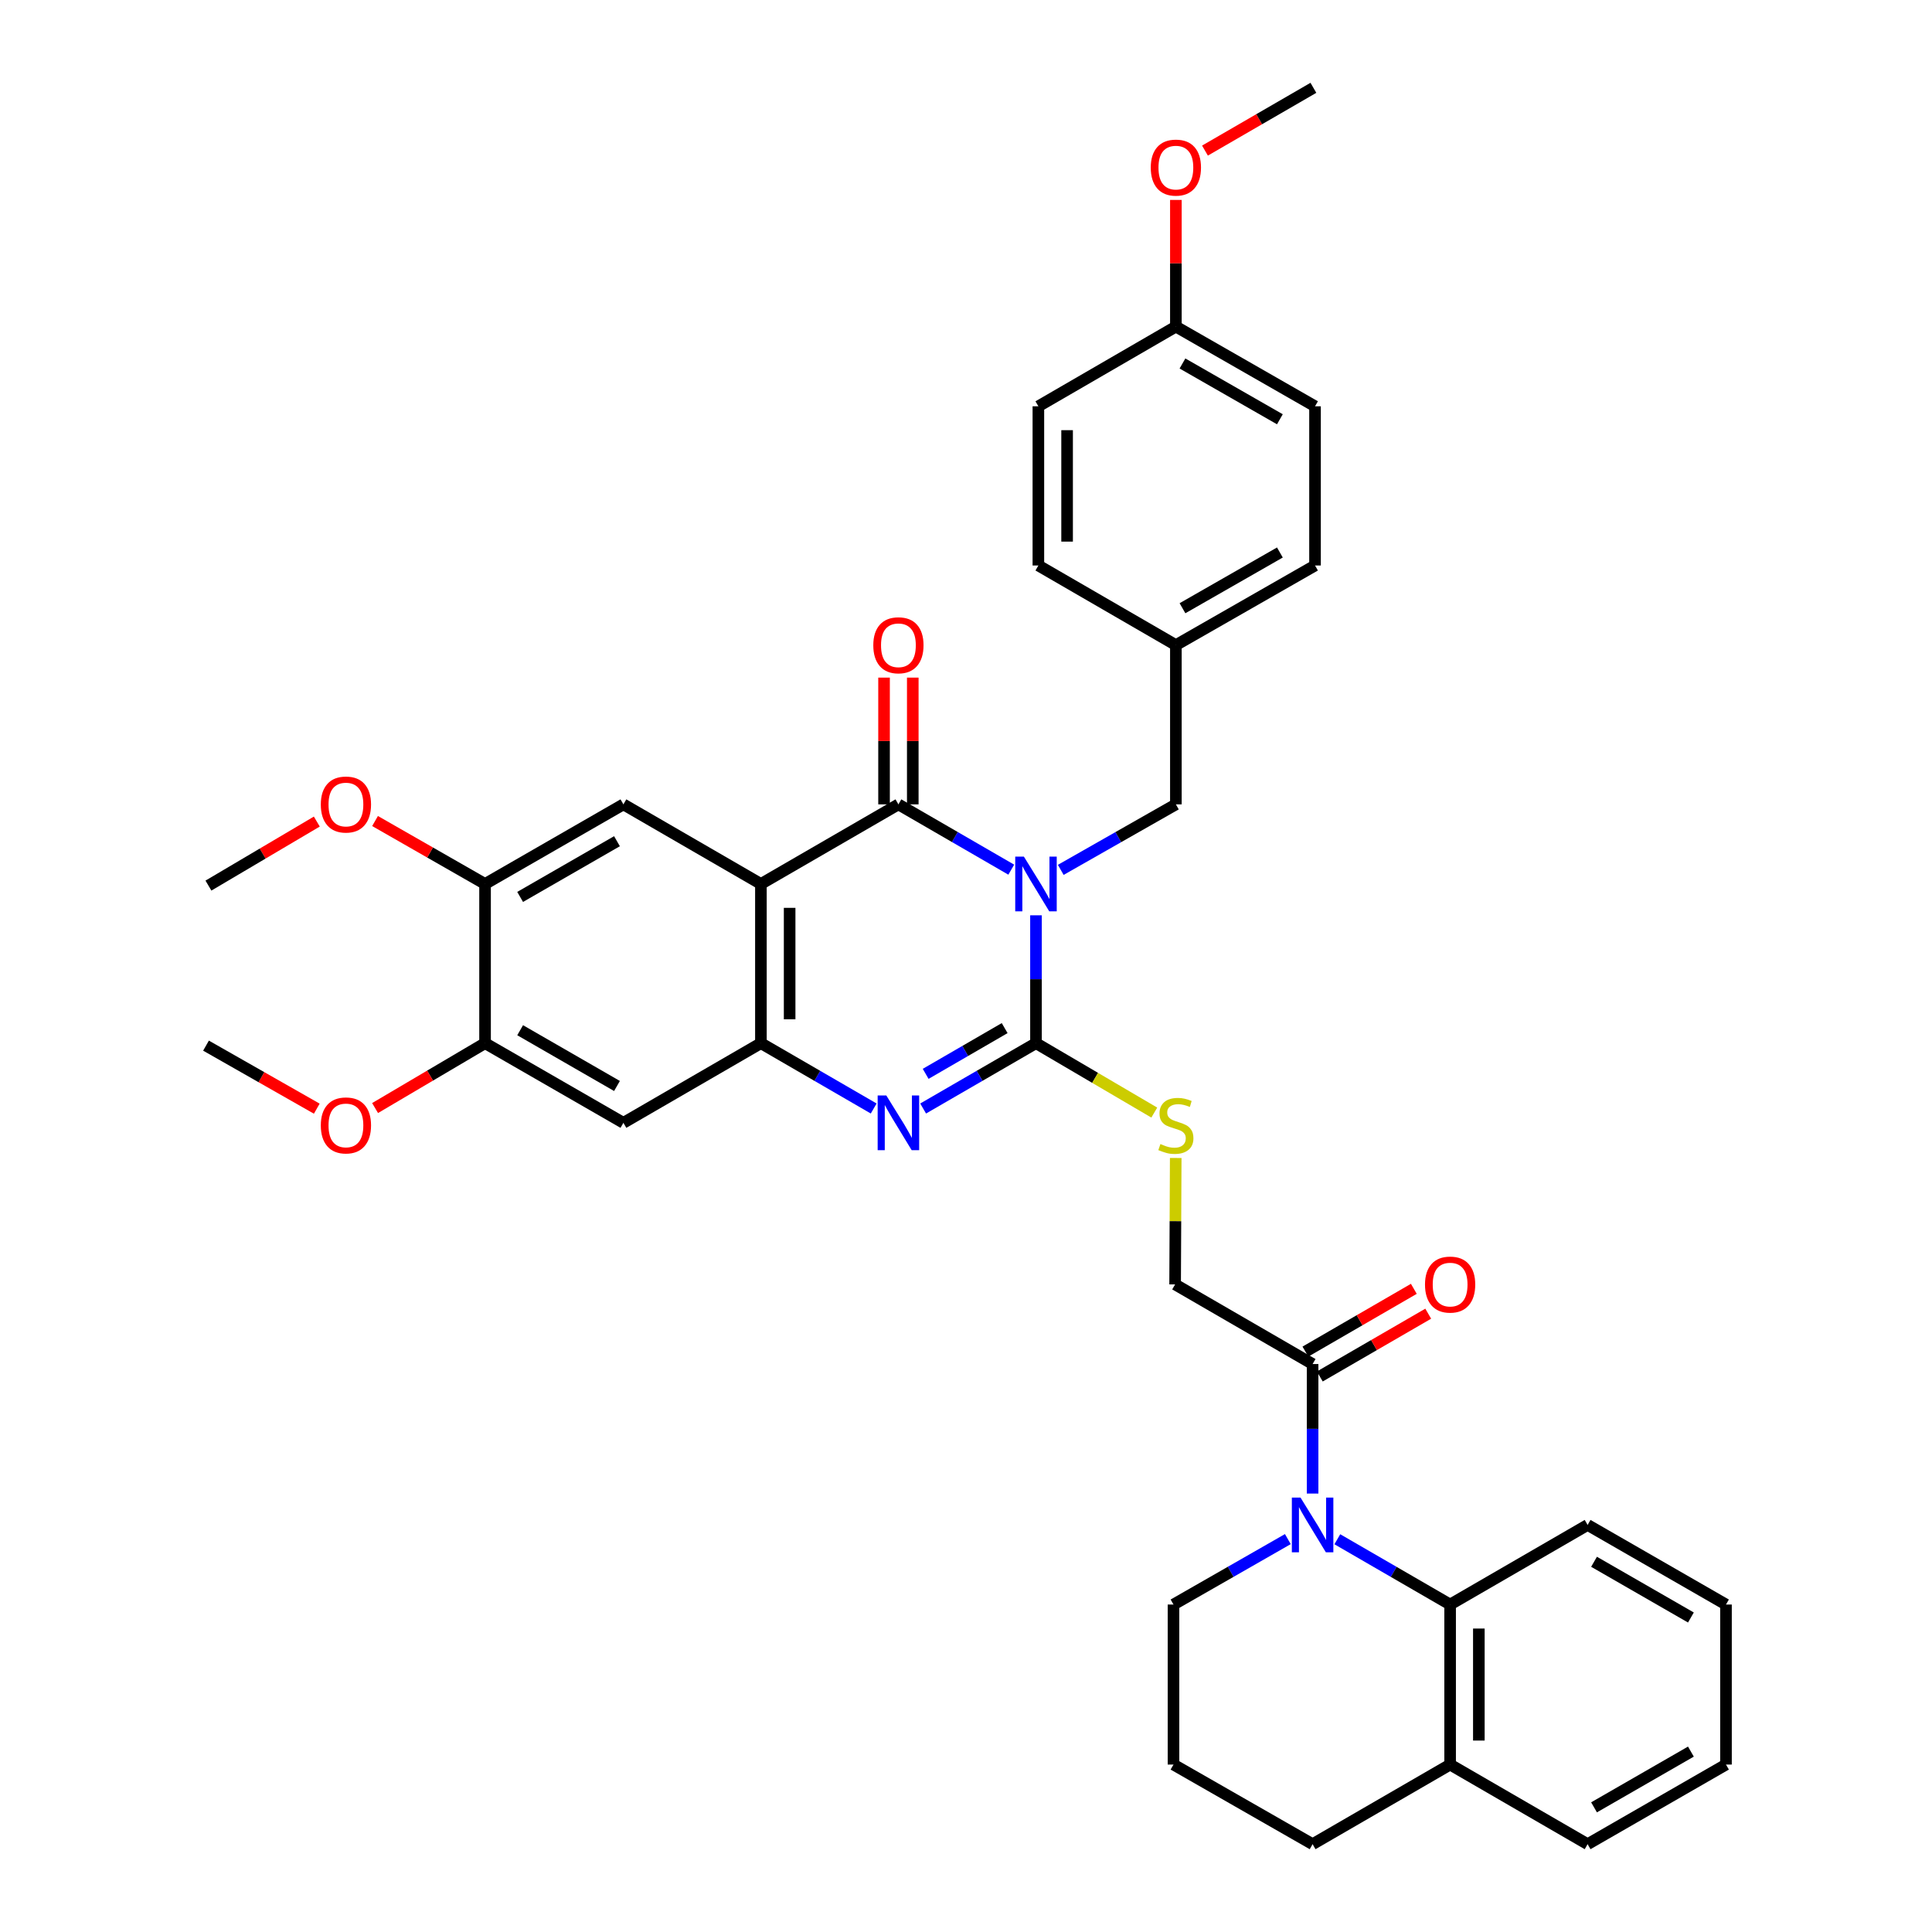 <?xml version='1.0' encoding='iso-8859-1'?>
<svg version='1.1' baseProfile='full'
              xmlns='http://www.w3.org/2000/svg'
                      xmlns:rdkit='http://www.rdkit.org/xml'
                      xmlns:xlink='http://www.w3.org/1999/xlink'
                  xml:space='preserve'
width='1000px' height='1000px' viewBox='0 0 1000 1000'>
<!-- END OF HEADER -->
<rect style='opacity:1.0;fill:#FFFFFF;stroke:none' width='1000' height='1000' x='0' y='0'> </rect>
<path class='bond-0' d='M 536.222,473.761 L 536.222,506.85' style='fill:none;fill-rule:evenodd;stroke:#0000FF;stroke-width:6px;stroke-linecap:butt;stroke-linejoin:miter;stroke-opacity:1' />
<path class='bond-0' d='M 536.222,506.85 L 536.222,539.939' style='fill:none;fill-rule:evenodd;stroke:#000000;stroke-width:6px;stroke-linecap:butt;stroke-linejoin:miter;stroke-opacity:1' />
<path class='bond-1' d='M 523.425,450.137 L 494.221,433.238' style='fill:none;fill-rule:evenodd;stroke:#0000FF;stroke-width:6px;stroke-linecap:butt;stroke-linejoin:miter;stroke-opacity:1' />
<path class='bond-1' d='M 494.221,433.238 L 465.017,416.339' style='fill:none;fill-rule:evenodd;stroke:#000000;stroke-width:6px;stroke-linecap:butt;stroke-linejoin:miter;stroke-opacity:1' />
<path class='bond-11' d='M 549.045,450.245 L 578.839,433.292' style='fill:none;fill-rule:evenodd;stroke:#0000FF;stroke-width:6px;stroke-linecap:butt;stroke-linejoin:miter;stroke-opacity:1' />
<path class='bond-11' d='M 578.839,433.292 L 608.633,416.339' style='fill:none;fill-rule:evenodd;stroke:#000000;stroke-width:6px;stroke-linecap:butt;stroke-linejoin:miter;stroke-opacity:1' />
<path class='bond-3' d='M 536.222,539.939 L 507.018,556.852' style='fill:none;fill-rule:evenodd;stroke:#000000;stroke-width:6px;stroke-linecap:butt;stroke-linejoin:miter;stroke-opacity:1' />
<path class='bond-3' d='M 507.018,556.852 L 477.814,573.764' style='fill:none;fill-rule:evenodd;stroke:#0000FF;stroke-width:6px;stroke-linecap:butt;stroke-linejoin:miter;stroke-opacity:1' />
<path class='bond-3' d='M 520.009,532.146 L 499.567,543.985' style='fill:none;fill-rule:evenodd;stroke:#000000;stroke-width:6px;stroke-linecap:butt;stroke-linejoin:miter;stroke-opacity:1' />
<path class='bond-3' d='M 499.567,543.985 L 479.124,555.823' style='fill:none;fill-rule:evenodd;stroke:#0000FF;stroke-width:6px;stroke-linecap:butt;stroke-linejoin:miter;stroke-opacity:1' />
<path class='bond-10' d='M 536.222,539.939 L 566.838,557.905' style='fill:none;fill-rule:evenodd;stroke:#000000;stroke-width:6px;stroke-linecap:butt;stroke-linejoin:miter;stroke-opacity:1' />
<path class='bond-10' d='M 566.838,557.905 L 597.454,575.871' style='fill:none;fill-rule:evenodd;stroke:#CCCC00;stroke-width:6px;stroke-linecap:butt;stroke-linejoin:miter;stroke-opacity:1' />
<path class='bond-2' d='M 465.017,416.339 L 393.846,457.542' style='fill:none;fill-rule:evenodd;stroke:#000000;stroke-width:6px;stroke-linecap:butt;stroke-linejoin:miter;stroke-opacity:1' />
<path class='bond-14' d='M 472.452,416.339 L 472.452,383.534' style='fill:none;fill-rule:evenodd;stroke:#000000;stroke-width:6px;stroke-linecap:butt;stroke-linejoin:miter;stroke-opacity:1' />
<path class='bond-14' d='M 472.452,383.534 L 472.452,350.729' style='fill:none;fill-rule:evenodd;stroke:#FF0000;stroke-width:6px;stroke-linecap:butt;stroke-linejoin:miter;stroke-opacity:1' />
<path class='bond-14' d='M 457.583,416.339 L 457.583,383.534' style='fill:none;fill-rule:evenodd;stroke:#000000;stroke-width:6px;stroke-linecap:butt;stroke-linejoin:miter;stroke-opacity:1' />
<path class='bond-14' d='M 457.583,383.534 L 457.583,350.729' style='fill:none;fill-rule:evenodd;stroke:#FF0000;stroke-width:6px;stroke-linecap:butt;stroke-linejoin:miter;stroke-opacity:1' />
<path class='bond-4' d='M 393.846,457.542 L 393.846,539.939' style='fill:none;fill-rule:evenodd;stroke:#000000;stroke-width:6px;stroke-linecap:butt;stroke-linejoin:miter;stroke-opacity:1' />
<path class='bond-4' d='M 408.714,469.901 L 408.714,527.579' style='fill:none;fill-rule:evenodd;stroke:#000000;stroke-width:6px;stroke-linecap:butt;stroke-linejoin:miter;stroke-opacity:1' />
<path class='bond-6' d='M 393.846,457.542 L 322.674,416.339' style='fill:none;fill-rule:evenodd;stroke:#000000;stroke-width:6px;stroke-linecap:butt;stroke-linejoin:miter;stroke-opacity:1' />
<path class='bond-37' d='M 452.221,573.761 L 423.033,556.85' style='fill:none;fill-rule:evenodd;stroke:#0000FF;stroke-width:6px;stroke-linecap:butt;stroke-linejoin:miter;stroke-opacity:1' />
<path class='bond-37' d='M 423.033,556.85 L 393.846,539.939' style='fill:none;fill-rule:evenodd;stroke:#000000;stroke-width:6px;stroke-linecap:butt;stroke-linejoin:miter;stroke-opacity:1' />
<path class='bond-9' d='M 393.846,539.939 L 322.674,581.175' style='fill:none;fill-rule:evenodd;stroke:#000000;stroke-width:6px;stroke-linecap:butt;stroke-linejoin:miter;stroke-opacity:1' />
<path class='bond-5' d='M 679.4,773.062 L 679.4,739.543' style='fill:none;fill-rule:evenodd;stroke:#0000FF;stroke-width:6px;stroke-linecap:butt;stroke-linejoin:miter;stroke-opacity:1' />
<path class='bond-5' d='M 679.4,739.543 L 679.4,706.023' style='fill:none;fill-rule:evenodd;stroke:#000000;stroke-width:6px;stroke-linecap:butt;stroke-linejoin:miter;stroke-opacity:1' />
<path class='bond-8' d='M 692.196,796.711 L 721.388,813.609' style='fill:none;fill-rule:evenodd;stroke:#0000FF;stroke-width:6px;stroke-linecap:butt;stroke-linejoin:miter;stroke-opacity:1' />
<path class='bond-8' d='M 721.388,813.609 L 750.579,830.507' style='fill:none;fill-rule:evenodd;stroke:#000000;stroke-width:6px;stroke-linecap:butt;stroke-linejoin:miter;stroke-opacity:1' />
<path class='bond-19' d='M 666.586,796.637 L 636.994,813.572' style='fill:none;fill-rule:evenodd;stroke:#0000FF;stroke-width:6px;stroke-linecap:butt;stroke-linejoin:miter;stroke-opacity:1' />
<path class='bond-19' d='M 636.994,813.572 L 607.402,830.507' style='fill:none;fill-rule:evenodd;stroke:#000000;stroke-width:6px;stroke-linecap:butt;stroke-linejoin:miter;stroke-opacity:1' />
<path class='bond-12' d='M 322.674,416.339 L 251.064,457.542' style='fill:none;fill-rule:evenodd;stroke:#000000;stroke-width:6px;stroke-linecap:butt;stroke-linejoin:miter;stroke-opacity:1' />
<path class='bond-12' d='M 319.348,435.407 L 269.221,464.249' style='fill:none;fill-rule:evenodd;stroke:#000000;stroke-width:6px;stroke-linecap:butt;stroke-linejoin:miter;stroke-opacity:1' />
<path class='bond-7' d='M 679.4,706.023 L 608.236,664.812' style='fill:none;fill-rule:evenodd;stroke:#000000;stroke-width:6px;stroke-linecap:butt;stroke-linejoin:miter;stroke-opacity:1' />
<path class='bond-17' d='M 683.125,712.457 L 711.186,696.21' style='fill:none;fill-rule:evenodd;stroke:#000000;stroke-width:6px;stroke-linecap:butt;stroke-linejoin:miter;stroke-opacity:1' />
<path class='bond-17' d='M 711.186,696.21 L 739.248,679.963' style='fill:none;fill-rule:evenodd;stroke:#FF0000;stroke-width:6px;stroke-linecap:butt;stroke-linejoin:miter;stroke-opacity:1' />
<path class='bond-17' d='M 675.675,699.589 L 703.736,683.342' style='fill:none;fill-rule:evenodd;stroke:#000000;stroke-width:6px;stroke-linecap:butt;stroke-linejoin:miter;stroke-opacity:1' />
<path class='bond-17' d='M 703.736,683.342 L 731.798,667.095' style='fill:none;fill-rule:evenodd;stroke:#FF0000;stroke-width:6px;stroke-linecap:butt;stroke-linejoin:miter;stroke-opacity:1' />
<path class='bond-16' d='M 750.579,830.507 L 750.579,913.334' style='fill:none;fill-rule:evenodd;stroke:#000000;stroke-width:6px;stroke-linecap:butt;stroke-linejoin:miter;stroke-opacity:1' />
<path class='bond-16' d='M 765.448,842.931 L 765.448,900.91' style='fill:none;fill-rule:evenodd;stroke:#000000;stroke-width:6px;stroke-linecap:butt;stroke-linejoin:miter;stroke-opacity:1' />
<path class='bond-27' d='M 750.579,830.507 L 821.743,789.304' style='fill:none;fill-rule:evenodd;stroke:#000000;stroke-width:6px;stroke-linecap:butt;stroke-linejoin:miter;stroke-opacity:1' />
<path class='bond-39' d='M 322.674,581.175 L 251.064,539.939' style='fill:none;fill-rule:evenodd;stroke:#000000;stroke-width:6px;stroke-linecap:butt;stroke-linejoin:miter;stroke-opacity:1' />
<path class='bond-39' d='M 319.352,562.105 L 269.226,533.239' style='fill:none;fill-rule:evenodd;stroke:#000000;stroke-width:6px;stroke-linecap:butt;stroke-linejoin:miter;stroke-opacity:1' />
<path class='bond-15' d='M 608.551,599.37 L 608.394,632.091' style='fill:none;fill-rule:evenodd;stroke:#CCCC00;stroke-width:6px;stroke-linecap:butt;stroke-linejoin:miter;stroke-opacity:1' />
<path class='bond-15' d='M 608.394,632.091 L 608.236,664.812' style='fill:none;fill-rule:evenodd;stroke:#000000;stroke-width:6px;stroke-linecap:butt;stroke-linejoin:miter;stroke-opacity:1' />
<path class='bond-18' d='M 608.633,416.339 L 608.633,333.908' style='fill:none;fill-rule:evenodd;stroke:#000000;stroke-width:6px;stroke-linecap:butt;stroke-linejoin:miter;stroke-opacity:1' />
<path class='bond-13' d='M 251.064,457.542 L 251.064,539.939' style='fill:none;fill-rule:evenodd;stroke:#000000;stroke-width:6px;stroke-linecap:butt;stroke-linejoin:miter;stroke-opacity:1' />
<path class='bond-21' d='M 251.064,457.542 L 222.594,441.252' style='fill:none;fill-rule:evenodd;stroke:#000000;stroke-width:6px;stroke-linecap:butt;stroke-linejoin:miter;stroke-opacity:1' />
<path class='bond-21' d='M 222.594,441.252 L 194.124,424.963' style='fill:none;fill-rule:evenodd;stroke:#FF0000;stroke-width:6px;stroke-linecap:butt;stroke-linejoin:miter;stroke-opacity:1' />
<path class='bond-22' d='M 251.064,539.939 L 222.602,556.733' style='fill:none;fill-rule:evenodd;stroke:#000000;stroke-width:6px;stroke-linecap:butt;stroke-linejoin:miter;stroke-opacity:1' />
<path class='bond-22' d='M 222.602,556.733 L 194.141,573.527' style='fill:none;fill-rule:evenodd;stroke:#FF0000;stroke-width:6px;stroke-linecap:butt;stroke-linejoin:miter;stroke-opacity:1' />
<path class='bond-31' d='M 750.579,913.334 L 821.743,954.545' style='fill:none;fill-rule:evenodd;stroke:#000000;stroke-width:6px;stroke-linecap:butt;stroke-linejoin:miter;stroke-opacity:1' />
<path class='bond-40' d='M 750.579,913.334 L 679.4,954.545' style='fill:none;fill-rule:evenodd;stroke:#000000;stroke-width:6px;stroke-linecap:butt;stroke-linejoin:miter;stroke-opacity:1' />
<path class='bond-23' d='M 608.633,333.908 L 537.461,292.697' style='fill:none;fill-rule:evenodd;stroke:#000000;stroke-width:6px;stroke-linecap:butt;stroke-linejoin:miter;stroke-opacity:1' />
<path class='bond-24' d='M 608.633,333.908 L 680.655,292.697' style='fill:none;fill-rule:evenodd;stroke:#000000;stroke-width:6px;stroke-linecap:butt;stroke-linejoin:miter;stroke-opacity:1' />
<path class='bond-24' d='M 612.052,314.821 L 662.467,285.973' style='fill:none;fill-rule:evenodd;stroke:#000000;stroke-width:6px;stroke-linecap:butt;stroke-linejoin:miter;stroke-opacity:1' />
<path class='bond-29' d='M 607.402,830.507 L 607.402,913.334' style='fill:none;fill-rule:evenodd;stroke:#000000;stroke-width:6px;stroke-linecap:butt;stroke-linejoin:miter;stroke-opacity:1' />
<path class='bond-20' d='M 608.633,169.047 L 680.655,210.299' style='fill:none;fill-rule:evenodd;stroke:#000000;stroke-width:6px;stroke-linecap:butt;stroke-linejoin:miter;stroke-opacity:1' />
<path class='bond-20' d='M 612.046,188.137 L 662.462,217.014' style='fill:none;fill-rule:evenodd;stroke:#000000;stroke-width:6px;stroke-linecap:butt;stroke-linejoin:miter;stroke-opacity:1' />
<path class='bond-28' d='M 608.633,169.047 L 608.633,136.266' style='fill:none;fill-rule:evenodd;stroke:#000000;stroke-width:6px;stroke-linecap:butt;stroke-linejoin:miter;stroke-opacity:1' />
<path class='bond-28' d='M 608.633,136.266 L 608.633,103.485' style='fill:none;fill-rule:evenodd;stroke:#FF0000;stroke-width:6px;stroke-linecap:butt;stroke-linejoin:miter;stroke-opacity:1' />
<path class='bond-38' d='M 608.633,169.047 L 537.461,210.299' style='fill:none;fill-rule:evenodd;stroke:#000000;stroke-width:6px;stroke-linecap:butt;stroke-linejoin:miter;stroke-opacity:1' />
<path class='bond-32' d='M 163.984,425.24 L 135.935,441.812' style='fill:none;fill-rule:evenodd;stroke:#FF0000;stroke-width:6px;stroke-linecap:butt;stroke-linejoin:miter;stroke-opacity:1' />
<path class='bond-32' d='M 135.935,441.812 L 107.887,458.384' style='fill:none;fill-rule:evenodd;stroke:#000000;stroke-width:6px;stroke-linecap:butt;stroke-linejoin:miter;stroke-opacity:1' />
<path class='bond-33' d='M 163.967,573.847 L 135.299,557.533' style='fill:none;fill-rule:evenodd;stroke:#FF0000;stroke-width:6px;stroke-linecap:butt;stroke-linejoin:miter;stroke-opacity:1' />
<path class='bond-33' d='M 135.299,557.533 L 106.631,541.219' style='fill:none;fill-rule:evenodd;stroke:#000000;stroke-width:6px;stroke-linecap:butt;stroke-linejoin:miter;stroke-opacity:1' />
<path class='bond-26' d='M 537.461,292.697 L 537.461,210.299' style='fill:none;fill-rule:evenodd;stroke:#000000;stroke-width:6px;stroke-linecap:butt;stroke-linejoin:miter;stroke-opacity:1' />
<path class='bond-26' d='M 552.33,280.337 L 552.33,222.659' style='fill:none;fill-rule:evenodd;stroke:#000000;stroke-width:6px;stroke-linecap:butt;stroke-linejoin:miter;stroke-opacity:1' />
<path class='bond-25' d='M 680.655,292.697 L 680.655,210.299' style='fill:none;fill-rule:evenodd;stroke:#000000;stroke-width:6px;stroke-linecap:butt;stroke-linejoin:miter;stroke-opacity:1' />
<path class='bond-35' d='M 821.743,789.304 L 893.369,830.507' style='fill:none;fill-rule:evenodd;stroke:#000000;stroke-width:6px;stroke-linecap:butt;stroke-linejoin:miter;stroke-opacity:1' />
<path class='bond-35' d='M 825.073,808.373 L 875.211,837.215' style='fill:none;fill-rule:evenodd;stroke:#000000;stroke-width:6px;stroke-linecap:butt;stroke-linejoin:miter;stroke-opacity:1' />
<path class='bond-34' d='M 623.689,77.949 L 651.751,61.702' style='fill:none;fill-rule:evenodd;stroke:#FF0000;stroke-width:6px;stroke-linecap:butt;stroke-linejoin:miter;stroke-opacity:1' />
<path class='bond-34' d='M 651.751,61.702 L 679.813,45.455' style='fill:none;fill-rule:evenodd;stroke:#000000;stroke-width:6px;stroke-linecap:butt;stroke-linejoin:miter;stroke-opacity:1' />
<path class='bond-30' d='M 607.402,913.334 L 679.4,954.545' style='fill:none;fill-rule:evenodd;stroke:#000000;stroke-width:6px;stroke-linecap:butt;stroke-linejoin:miter;stroke-opacity:1' />
<path class='bond-41' d='M 821.743,954.545 L 893.369,913.334' style='fill:none;fill-rule:evenodd;stroke:#000000;stroke-width:6px;stroke-linecap:butt;stroke-linejoin:miter;stroke-opacity:1' />
<path class='bond-41' d='M 825.072,935.476 L 875.21,906.628' style='fill:none;fill-rule:evenodd;stroke:#000000;stroke-width:6px;stroke-linecap:butt;stroke-linejoin:miter;stroke-opacity:1' />
<path class='bond-36' d='M 893.369,830.507 L 893.369,913.334' style='fill:none;fill-rule:evenodd;stroke:#000000;stroke-width:6px;stroke-linecap:butt;stroke-linejoin:miter;stroke-opacity:1' />
<path  class='atom-0' d='M 529.962 443.382
L 539.242 458.382
Q 540.162 459.862, 541.642 462.542
Q 543.122 465.222, 543.202 465.382
L 543.202 443.382
L 546.962 443.382
L 546.962 471.702
L 543.082 471.702
L 533.122 455.302
Q 531.962 453.382, 530.722 451.182
Q 529.522 448.982, 529.162 448.302
L 529.162 471.702
L 525.482 471.702
L 525.482 443.382
L 529.962 443.382
' fill='#0000FF'/>
<path  class='atom-4' d='M 458.757 567.015
L 468.037 582.015
Q 468.957 583.495, 470.437 586.175
Q 471.917 588.855, 471.997 589.015
L 471.997 567.015
L 475.757 567.015
L 475.757 595.335
L 471.877 595.335
L 461.917 578.935
Q 460.757 577.015, 459.517 574.815
Q 458.317 572.615, 457.957 571.935
L 457.957 595.335
L 454.277 595.335
L 454.277 567.015
L 458.757 567.015
' fill='#0000FF'/>
<path  class='atom-6' d='M 673.14 775.144
L 682.42 790.144
Q 683.34 791.624, 684.82 794.304
Q 686.3 796.984, 686.38 797.144
L 686.38 775.144
L 690.14 775.144
L 690.14 803.464
L 686.26 803.464
L 676.3 787.064
Q 675.14 785.144, 673.9 782.944
Q 672.7 780.744, 672.34 780.064
L 672.34 803.464
L 668.66 803.464
L 668.66 775.144
L 673.14 775.144
' fill='#0000FF'/>
<path  class='atom-11' d='M 600.633 592.151
Q 600.953 592.271, 602.273 592.831
Q 603.593 593.391, 605.033 593.751
Q 606.513 594.071, 607.953 594.071
Q 610.633 594.071, 612.193 592.791
Q 613.753 591.471, 613.753 589.191
Q 613.753 587.631, 612.953 586.671
Q 612.193 585.711, 610.993 585.191
Q 609.793 584.671, 607.793 584.071
Q 605.273 583.311, 603.753 582.591
Q 602.273 581.871, 601.193 580.351
Q 600.153 578.831, 600.153 576.271
Q 600.153 572.711, 602.553 570.511
Q 604.993 568.311, 609.793 568.311
Q 613.073 568.311, 616.793 569.871
L 615.873 572.951
Q 612.473 571.551, 609.913 571.551
Q 607.153 571.551, 605.633 572.711
Q 604.113 573.831, 604.153 575.791
Q 604.153 577.311, 604.913 578.231
Q 605.713 579.151, 606.833 579.671
Q 607.993 580.191, 609.913 580.791
Q 612.473 581.591, 613.993 582.391
Q 615.513 583.191, 616.593 584.831
Q 617.713 586.431, 617.713 589.191
Q 617.713 593.111, 615.073 595.231
Q 612.473 597.311, 608.113 597.311
Q 605.593 597.311, 603.673 596.751
Q 601.793 596.231, 599.553 595.311
L 600.633 592.151
' fill='#CCCC00'/>
<path  class='atom-15' d='M 452.017 333.988
Q 452.017 327.188, 455.377 323.388
Q 458.737 319.588, 465.017 319.588
Q 471.297 319.588, 474.657 323.388
Q 478.017 327.188, 478.017 333.988
Q 478.017 340.868, 474.617 344.788
Q 471.217 348.668, 465.017 348.668
Q 458.777 348.668, 455.377 344.788
Q 452.017 340.908, 452.017 333.988
M 465.017 345.468
Q 469.337 345.468, 471.657 342.588
Q 474.017 339.668, 474.017 333.988
Q 474.017 328.428, 471.657 325.628
Q 469.337 322.788, 465.017 322.788
Q 460.697 322.788, 458.337 325.588
Q 456.017 328.388, 456.017 333.988
Q 456.017 339.708, 458.337 342.588
Q 460.697 345.468, 465.017 345.468
' fill='#FF0000'/>
<path  class='atom-18' d='M 737.579 664.892
Q 737.579 658.092, 740.939 654.292
Q 744.299 650.492, 750.579 650.492
Q 756.859 650.492, 760.219 654.292
Q 763.579 658.092, 763.579 664.892
Q 763.579 671.772, 760.179 675.692
Q 756.779 679.572, 750.579 679.572
Q 744.339 679.572, 740.939 675.692
Q 737.579 671.812, 737.579 664.892
M 750.579 676.372
Q 754.899 676.372, 757.219 673.492
Q 759.579 670.572, 759.579 664.892
Q 759.579 659.332, 757.219 656.532
Q 754.899 653.692, 750.579 653.692
Q 746.259 653.692, 743.899 656.492
Q 741.579 659.292, 741.579 664.892
Q 741.579 670.612, 743.899 673.492
Q 746.259 676.372, 750.579 676.372
' fill='#FF0000'/>
<path  class='atom-22' d='M 166.05 416.419
Q 166.05 409.619, 169.41 405.819
Q 172.77 402.019, 179.05 402.019
Q 185.33 402.019, 188.69 405.819
Q 192.05 409.619, 192.05 416.419
Q 192.05 423.299, 188.65 427.219
Q 185.25 431.099, 179.05 431.099
Q 172.81 431.099, 169.41 427.219
Q 166.05 423.339, 166.05 416.419
M 179.05 427.899
Q 183.37 427.899, 185.69 425.019
Q 188.05 422.099, 188.05 416.419
Q 188.05 410.859, 185.69 408.059
Q 183.37 405.219, 179.05 405.219
Q 174.73 405.219, 172.37 408.019
Q 170.05 410.819, 170.05 416.419
Q 170.05 422.139, 172.37 425.019
Q 174.73 427.899, 179.05 427.899
' fill='#FF0000'/>
<path  class='atom-23' d='M 166.05 582.511
Q 166.05 575.711, 169.41 571.911
Q 172.77 568.111, 179.05 568.111
Q 185.33 568.111, 188.69 571.911
Q 192.05 575.711, 192.05 582.511
Q 192.05 589.391, 188.65 593.311
Q 185.25 597.191, 179.05 597.191
Q 172.81 597.191, 169.41 593.311
Q 166.05 589.431, 166.05 582.511
M 179.05 593.991
Q 183.37 593.991, 185.69 591.111
Q 188.05 588.191, 188.05 582.511
Q 188.05 576.951, 185.69 574.151
Q 183.37 571.311, 179.05 571.311
Q 174.73 571.311, 172.37 574.111
Q 170.05 576.911, 170.05 582.511
Q 170.05 588.231, 172.37 591.111
Q 174.73 593.991, 179.05 593.991
' fill='#FF0000'/>
<path  class='atom-29' d='M 595.633 86.746
Q 595.633 79.946, 598.993 76.146
Q 602.353 72.346, 608.633 72.346
Q 614.913 72.346, 618.273 76.146
Q 621.633 79.946, 621.633 86.746
Q 621.633 93.626, 618.233 97.546
Q 614.833 101.426, 608.633 101.426
Q 602.393 101.426, 598.993 97.546
Q 595.633 93.666, 595.633 86.746
M 608.633 98.226
Q 612.953 98.226, 615.273 95.346
Q 617.633 92.426, 617.633 86.746
Q 617.633 81.186, 615.273 78.386
Q 612.953 75.546, 608.633 75.546
Q 604.313 75.546, 601.953 78.346
Q 599.633 81.146, 599.633 86.746
Q 599.633 92.466, 601.953 95.346
Q 604.313 98.226, 608.633 98.226
' fill='#FF0000'/>
</svg>
